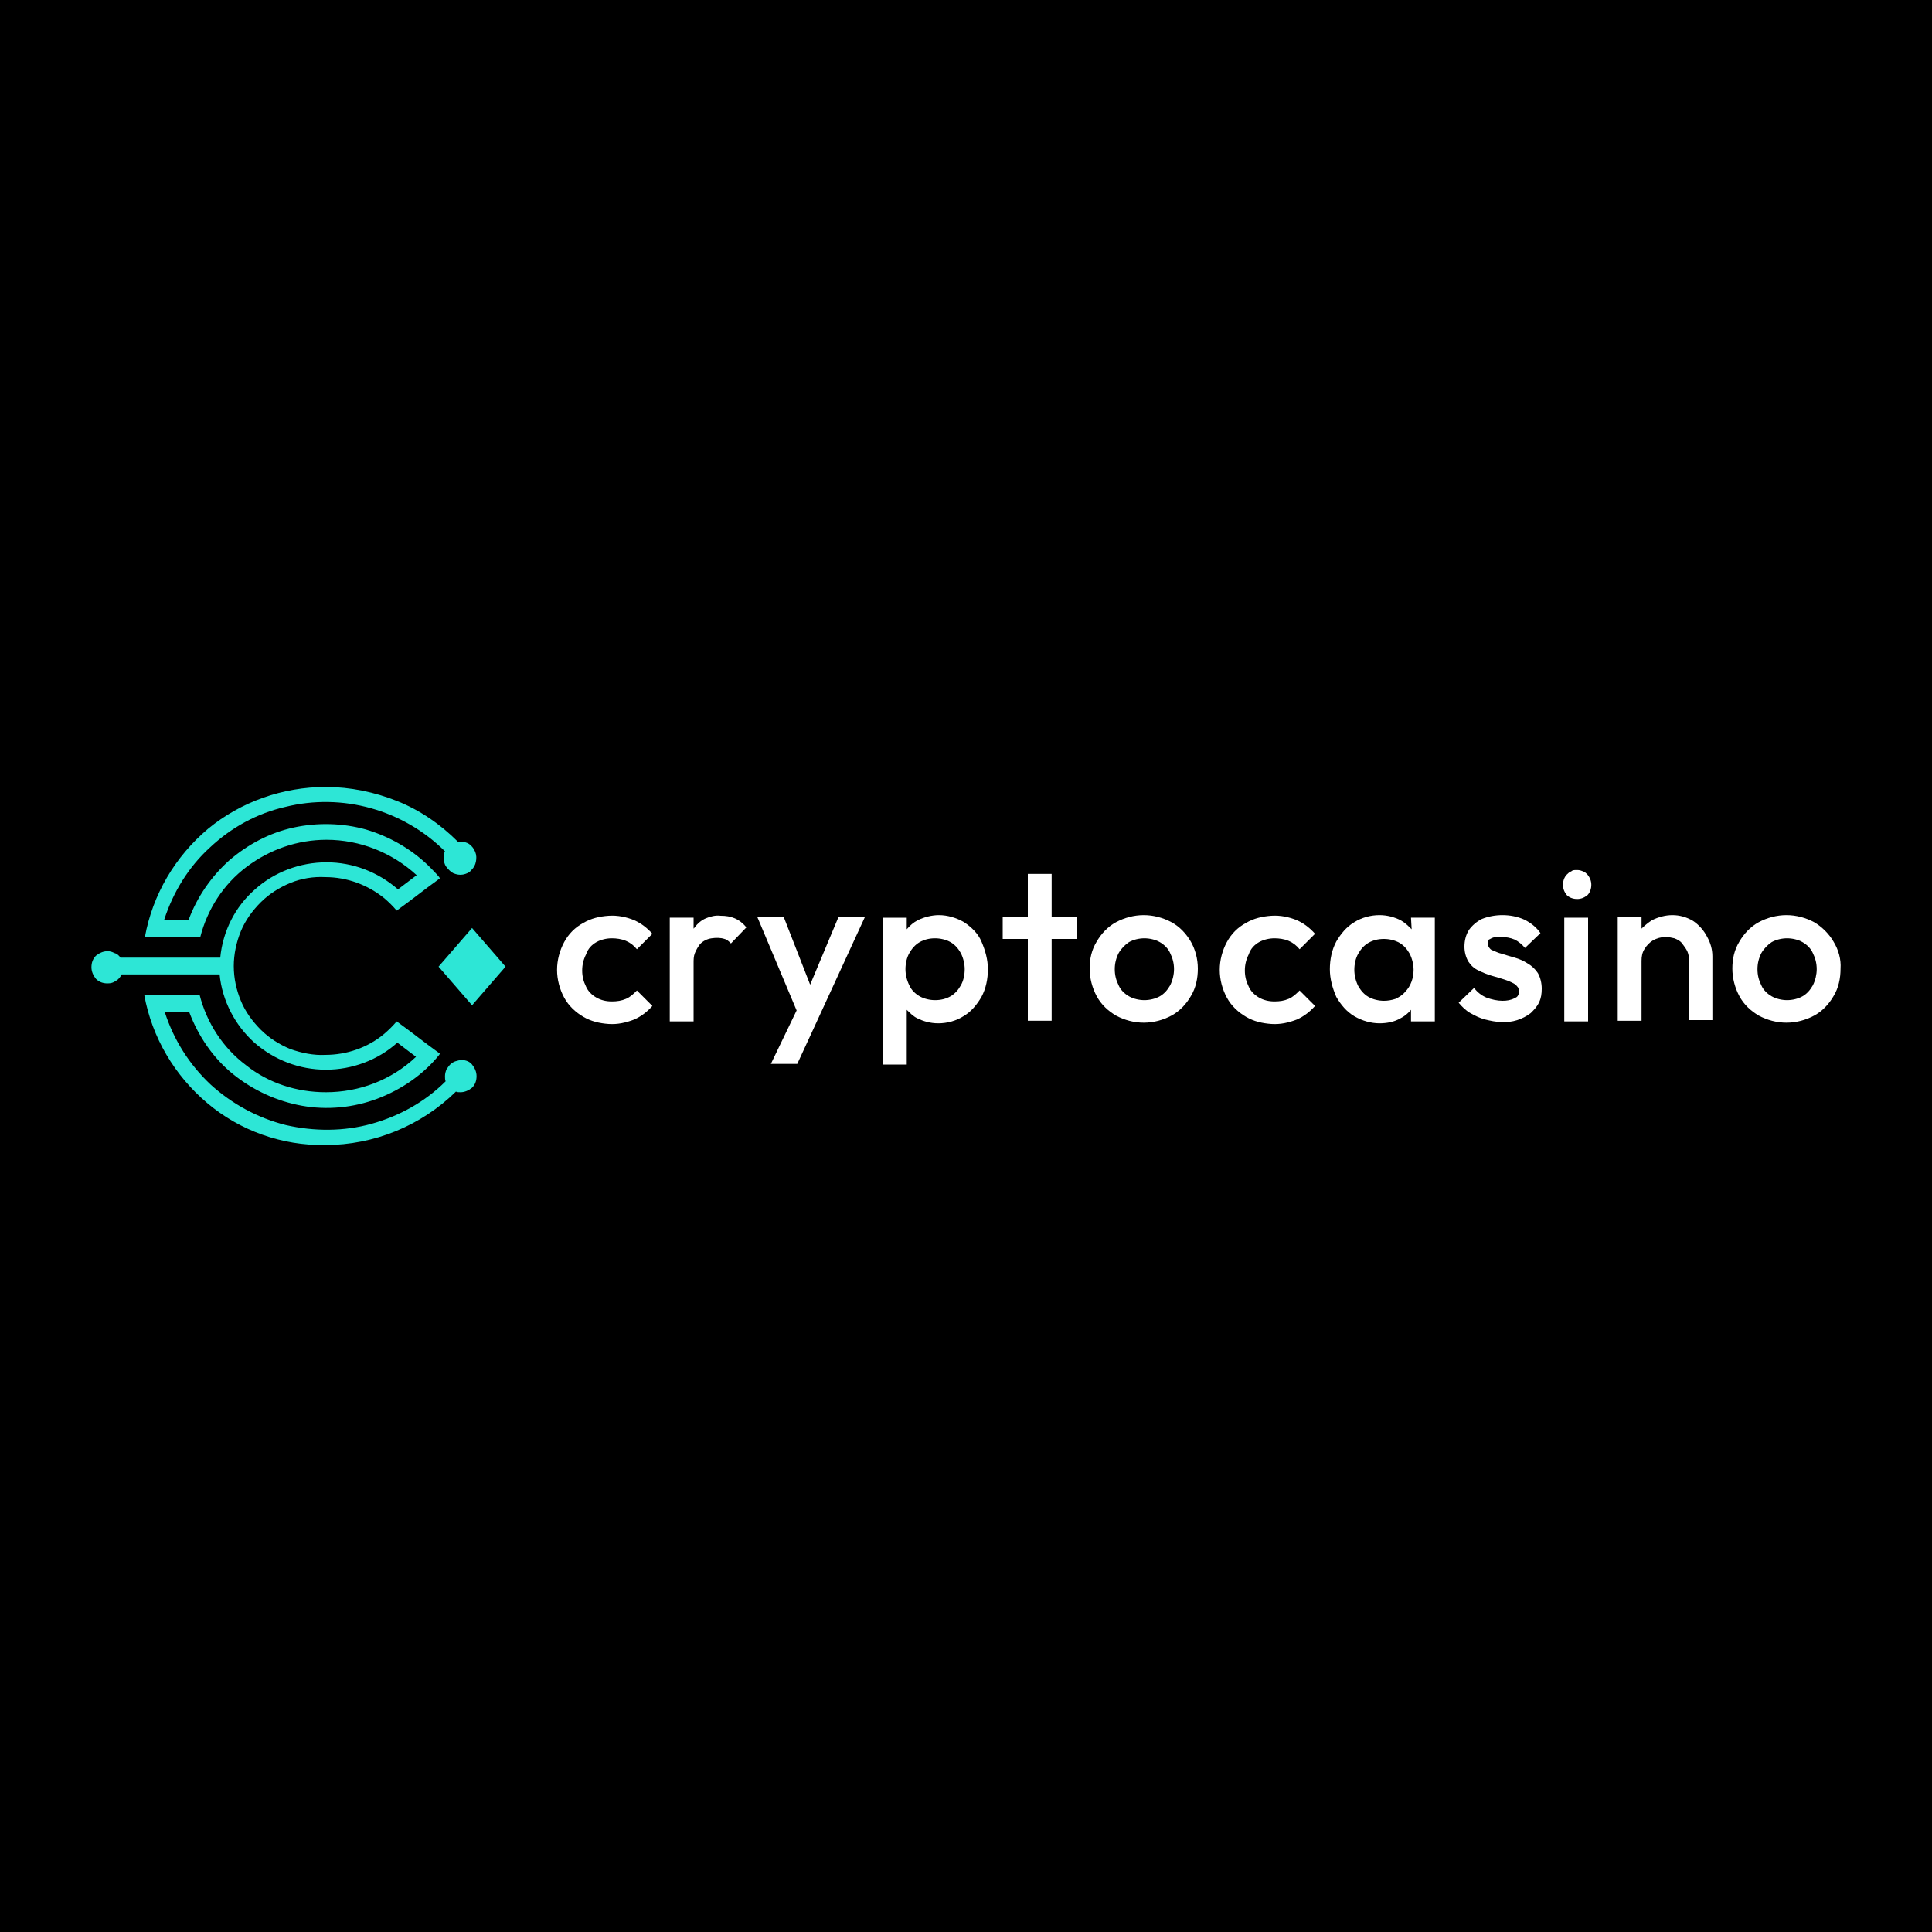 <?xml version="1.0" encoding="UTF-8"?> <svg xmlns="http://www.w3.org/2000/svg" xmlns:xlink="http://www.w3.org/1999/xlink" version="1.1" id="Layer_1" x="0px" y="0px" viewBox="0 0 300 300" style="enable-background:new 0 0 300 300;" xml:space="preserve"> <style type="text/css"> .st0{display:none;} .st1{display:inline;fill:#FFFFFF;} .st2{display:inline;fill:#6B318B;} .st3{display:inline;fill:url(#SVGID_1_);} .st4{display:inline;fill:url(#SVGID_00000031904134409220913470000008477013406533484733_);} .st5{fill:#2DE6D6;} .st6{fill:#FFFFFF;} </style> <rect width="300" height="306"></rect> <image style="display:none;overflow:visible;enable-background:new ;" width="1100" height="900" transform="matrix(0.273 0 0 0.222 0 50)"> </image> <g class="st0"> <path class="st1" d="M86.9,142c-1.2-0.5-2.6-0.8-4.2-0.8h-8.1v17.6h5v-4.6h3.1c1.6,0,3-0.3,4.2-0.8s2.1-1.3,2.7-2.2 c0.6-1,0.9-2.1,0.9-3.5c0-1.3-0.3-2.5-0.9-3.5C89,143.3,88.1,142.5,86.9,142z M84.7,149.6c-0.5,0.4-1.3,0.7-2.3,0.7h-2.8v-5.1h2.8 c1,0,1.8,0.2,2.3,0.7s0.8,1.1,0.8,1.9C85.5,148.5,85.3,149.1,84.7,149.6z"></path> <path class="st1" d="M105,147.8h-6.8v-6.6h-5v17.6h5v-6.9h6.8v6.9h5v-17.6h-5V147.8z"></path> <path class="st1" d="M118.5,151.7h7.9V148h-7.9v-2.9h8.9v-3.9h-13.8v17.6h14.2v-3.9h-9.2L118.5,151.7L118.5,151.7z"></path> <path class="st1" d="M142.5,150.6l-7.8-9.4h-4.1v17.6h4.9v-9.4l7.8,9.4h4.1v-17.6h-4.9V150.6z"></path> <path class="st1" d="M166.8,143.4c-0.9-0.8-1.9-1.5-3.1-1.9c-1.2-0.5-2.5-0.7-3.9-0.7s-2.7,0.2-3.9,0.7s-2.2,1.1-3.1,1.9 c-0.9,0.8-1.6,1.8-2.1,2.9s-0.7,2.3-0.7,3.6c0,1.3,0.2,2.5,0.7,3.7c0.5,1.1,1.2,2.1,2.1,2.9c0.9,0.8,1.9,1.5,3.1,1.9 c1.2,0.5,2.5,0.7,3.9,0.7s2.7-0.2,3.9-0.7s2.2-1.1,3.1-1.9c0.9-0.8,1.6-1.8,2.1-2.9c0.5-1.1,0.7-2.3,0.7-3.7c0-1.3-0.2-2.5-0.7-3.6 C168.4,145.2,167.7,144.3,166.8,143.4z M164.2,152.1c-0.2,0.6-0.6,1.1-1,1.6c-0.4,0.4-0.9,0.8-1.5,1s-1.2,0.3-1.9,0.3 s-1.3-0.1-1.9-0.3c-0.6-0.2-1.1-0.6-1.5-1s-0.8-1-1-1.6c-0.2-0.6-0.4-1.3-0.4-2.1c0-0.8,0.1-1.5,0.4-2.1c0.2-0.6,0.6-1.1,1-1.6 c0.4-0.4,0.9-0.8,1.5-1s1.2-0.4,1.9-0.4s1.3,0.1,1.9,0.4s1.1,0.6,1.5,1s0.8,1,1,1.6c0.2,0.6,0.4,1.3,0.4,2.1 C164.6,150.8,164.5,151.5,164.2,152.1z"></path> <path class="st1" d="M192.8,158.8v-17.6h-4.1l-6.1,10.2l-6.2-10.2h-4.1v17.6h4.6v-9.1l4.5,7.3h2.2l4.6-7.6v9.3L192.8,158.8 L192.8,158.8z"></path> <path class="st1" d="M210.3,141.9c-1.1-0.5-2.4-0.7-3.9-0.7h-6.6v17.6h1.9v-5.6h4.7c1.5,0,2.8-0.2,3.9-0.7c1.1-0.5,1.9-1.2,2.5-2.1 s0.9-2,0.9-3.2c0-1.3-0.3-2.4-0.9-3.3C212.2,143.1,211.4,142.4,210.3,141.9z M210.4,150.5c-0.9,0.8-2.3,1.1-4,1.1h-4.7v-8.8h4.7 c1.8,0,3.1,0.4,4,1.2c0.9,0.8,1.4,1.9,1.4,3.3C211.8,148.6,211.3,149.7,210.4,150.5z"></path> <path class="st1" d="M232.3,143.6c-0.8-0.8-1.8-1.4-2.9-1.9c-1.1-0.4-2.4-0.7-3.7-0.7s-2.6,0.2-3.7,0.7c-1.1,0.4-2.1,1.1-2.9,1.9 c-0.8,0.8-1.5,1.8-1.9,2.8c-0.5,1.1-0.7,2.3-0.7,3.6c0,1.3,0.2,2.5,0.7,3.6c0.5,1.1,1.1,2,1.9,2.8c0.8,0.8,1.8,1.4,3,1.9 c1.1,0.4,2.4,0.7,3.7,0.7s2.6-0.2,3.7-0.7c1.1-0.4,2.1-1.1,2.9-1.9c0.8-0.8,1.5-1.8,1.9-2.8c0.5-1.1,0.7-2.3,0.7-3.6 s-0.2-2.5-0.7-3.6C233.8,145.3,233.1,144.4,232.3,143.6z M232.5,152.9c-0.4,0.9-0.9,1.7-1.6,2.3c-0.7,0.7-1.4,1.2-2.4,1.5 c-0.9,0.4-1.9,0.5-2.9,0.5c-1.1,0-2-0.2-3-0.5c-0.9-0.4-1.7-0.9-2.4-1.5c-0.7-0.7-1.2-1.4-1.6-2.3c-0.4-0.9-0.6-1.9-0.6-2.9 c0-1.1,0.2-2,0.6-2.9c0.4-0.9,0.9-1.7,1.6-2.3c0.7-0.7,1.5-1.2,2.4-1.5c0.9-0.4,1.9-0.5,3-0.5s2,0.2,2.9,0.5 c0.9,0.4,1.7,0.9,2.4,1.5c0.7,0.7,1.2,1.4,1.6,2.3c0.4,0.9,0.6,1.8,0.6,2.9S232.9,152,232.5,152.9z"></path> <path class="st1" d="M253.5,141.2h-2.1L241,151.8v-10.6h-1.9v17.6h1.9v-4.6l3.6-3.6l7.2,8.3h2.2l-8.2-9.6L253.5,141.2z"></path> <path class="st1" d="M258.9,150.7h9.1v-1.6h-9.1v-6.3h10.3v-1.6h-12.1v17.6h12.5v-1.6H259L258.9,150.7L258.9,150.7z"></path> <path class="st1" d="M288.1,158.8l-4.3-6c0.2-0.1,0.5-0.2,0.7-0.3c1.1-0.5,1.9-1.2,2.5-2.1c0.6-0.9,0.9-2,0.9-3.2 c0-1.3-0.3-2.4-0.9-3.3c-0.6-0.9-1.4-1.6-2.5-2.1s-2.4-0.7-3.9-0.7H274v17.6h1.9v-5.6h4.7c0.5,0,1,0,1.4-0.1l4,5.7L288.1,158.8 L288.1,158.8z M280.5,151.6h-4.7v-8.8h4.7c1.8,0,3.1,0.4,4,1.2c0.9,0.8,1.4,1.9,1.4,3.3c0,1.4-0.5,2.5-1.4,3.2 C283.6,151.2,282.3,151.6,280.5,151.6z"></path> <path class="st2" d="M22.9,169.8l-2.6,3.6h31.1l-2.6-3.6H22.9z"></path> <linearGradient id="SVGID_1_" gradientUnits="userSpaceOnUse" x1="23.264" y1="400.276" x2="23.264" y2="441.598" gradientTransform="matrix(1 0 0 1 0 -273.833)"> <stop offset="0" style="stop-color:#AB4BE4"></stop> <stop offset="0.989" style="stop-color:#6B318B"></stop> </linearGradient> <path class="st3" d="M27.4,156.3l-1.2,1.7l-4.7,6.4h-2.2c-1.5,0-2.8-0.8-3.4-2.1c-0.7-1.3-0.6-2.8,0.3-4L31,137.8v6.8v6.8V168h3.6 v-15.5v-25.9l-21.3,29.6c-1.6,2.3-1.8,5.2-0.6,7.7c1.3,2.5,3.8,4,6.6,4h8.1V156.3z"></path> <linearGradient id="SVGID_00000065784533500933876930000001341716702191720094_" gradientUnits="userSpaceOnUse" x1="48.336" y1="400.276" x2="48.336" y2="441.598" gradientTransform="matrix(1 0 0 1 0 -273.833)"> <stop offset="0" style="stop-color:#AB4BE4"></stop> <stop offset="0.989" style="stop-color:#6B318B"></stop> </linearGradient> <path style="display:inline;fill:url(#SVGID_00000065784533500933876930000001341716702191720094_);" d="M44.2,156.3l1.2,1.7 l4.7,6.4h2.2c1.5,0,2.8-0.8,3.4-2.1c0.7-1.3,0.6-2.8-0.3-4l-14.8-20.5v6.8v6.8V168H37v-15.5v-25.9l21.3,29.6 c1.6,2.3,1.8,5.2,0.6,7.7c-1.3,2.5-3.8,4-6.6,4h-8.1L44.2,156.3L44.2,156.3z"></path> </g> <g> <path class="st5" d="M71.7,164.6c-0.3,0-0.7,0.1-1,0.2c-0.3,0.1-0.6,0.3-0.8,0.5c-0.2,0.2-0.4,0.5-0.6,0.8c-0.1,0.3-0.2,0.6-0.2,1 c0,0.3,0,0.6,0.1,0.8c-3.2,3.2-7.2,5.4-11.5,6.6s-8.9,1.2-13.3,0.2c-4.4-1.1-8.4-3.3-11.7-6.3c-3.3-3.1-5.7-6.9-7.1-11.2h3.8 c1.4,3.7,3.7,7.1,6.8,9.6c3.1,2.5,6.8,4.2,10.7,4.9s8,0.3,11.7-1.1c3.7-1.4,7.1-3.7,9.6-6.8l0.1-0.2l-1.9-1.4l-2.9-2.2l-1.9-1.4 c-0.6,0.7-1.2,1.3-1.9,1.9c-2.6,2.2-5.9,3.3-9.2,3.3c-1.8,0.1-3.7-0.3-5.4-0.9c-1.7-0.7-3.3-1.7-4.6-3c-1.3-1.3-2.4-2.8-3.1-4.5 c-0.7-1.7-1.1-3.5-1.1-5.4c0-1.8,0.4-3.7,1.1-5.4c0.7-1.7,1.8-3.2,3.1-4.5c1.3-1.3,2.9-2.3,4.6-3c1.7-0.7,3.6-1,5.4-0.9 c3.4,0,6.6,1.2,9.2,3.3c0.7,0.6,1.3,1.2,1.9,1.9l1.9-1.4l2.9-2.2l1.9-1.4l-0.1-0.2c-0.5-0.6-1.1-1.2-1.7-1.8 c-2.7-2.6-6-4.5-9.7-5.6c-3.6-1-7.5-1.1-11.2-0.3c-3.7,0.8-7.1,2.6-10,5.1c-2.8,2.5-5,5.7-6.3,9.2h-3.8c1.4-4.3,3.8-8.2,7.1-11.2 c3.3-3.1,7.3-5.3,11.7-6.3c4.4-1.1,9-1,13.3,0.2s8.3,3.5,11.5,6.7c-0.2,0.3-0.2,0.7-0.2,1c0,0.5,0.1,1,0.4,1.4s0.7,0.8,1.1,1 c0.5,0.2,1,0.3,1.5,0.2s1-0.3,1.3-0.7c0.4-0.4,0.6-0.8,0.7-1.3s0.1-1-0.1-1.5s-0.5-0.9-0.9-1.2s-0.9-0.4-1.4-0.4 c-0.1,0-0.3,0-0.4,0c-2.7-2.7-5.9-4.9-9.4-6.3s-7.3-2.2-11.1-2.2c-6.7,0-13.2,2.3-18.3,6.5c-5.1,4.3-8.6,10.2-9.8,16.8h8.6 c1.1-4.3,3.6-8.2,7.2-10.9c3.6-2.7,7.9-4.2,12.4-4.2c5.2,0,10.2,2,14,5.5l-2.9,2.2c-3.1-2.7-7-4.2-11.1-4.2s-8.1,1.5-11.1,4.2 c-3.1,2.7-5,6.5-5.4,10.6H18.7c-0.2-0.3-0.5-0.6-0.9-0.7c-0.4-0.2-0.7-0.3-1.1-0.3c-0.7,0-1.3,0.3-1.8,0.7 c-0.5,0.5-0.7,1.1-0.7,1.8s0.3,1.3,0.7,1.8c0.5,0.5,1.1,0.7,1.8,0.7c0.5,0,0.9-0.1,1.3-0.4c0.4-0.2,0.7-0.6,0.9-1h15.2 c0.4,4.1,2.4,7.9,5.4,10.6c3.1,2.7,7,4.2,11.1,4.2s8.1-1.5,11.1-4.2l2.9,2.2c-3.8,3.6-8.8,5.5-14,5.5c-4.5,0-8.9-1.4-12.4-4.2 c-3.6-2.7-6.1-6.6-7.2-10.9h-8.6c1.2,6.6,4.7,12.5,9.8,16.8s11.6,6.6,18.3,6.5c7.6,0,14.9-3,20.3-8.3c0.2,0.1,0.4,0.1,0.7,0.1 c0.7,0,1.3-0.3,1.8-0.7c0.5-0.5,0.7-1.1,0.7-1.8c0-0.7-0.3-1.3-0.7-1.8C73,164.9,72.4,164.6,71.7,164.6L71.7,164.6z"></path> <path class="st5" d="M73.3,156.1l5.2-6l-5.2-6l-5.2,6L73.3,156.1z"></path> <path class="st6" d="M92.6,146.3c0.7-0.4,1.6-0.6,2.4-0.6c0.7,0,1.5,0.1,2.2,0.4s1.2,0.7,1.7,1.3l2.4-2.4c-0.8-0.9-1.7-1.6-2.8-2.1 c-1.2-0.5-2.6-0.8-4-0.7s-2.7,0.4-3.9,1.1c-1.3,0.7-2.3,1.7-3,3c-0.7,1.3-1.1,2.8-1.1,4.3s0.4,3,1.1,4.3c0.7,1.3,1.8,2.3,3,3 c1.2,0.7,2.5,1,3.9,1.1s2.7-0.2,4-0.7c1.1-0.5,2-1.2,2.8-2.1l-2.4-2.4c-0.5,0.5-1,1-1.7,1.3s-1.4,0.4-2.2,0.4 c-0.9,0-1.7-0.2-2.4-0.6c-0.7-0.4-1.3-1-1.6-1.7c-0.4-0.8-0.6-1.6-0.6-2.5s0.2-1.7,0.6-2.5C91.3,147.3,91.9,146.7,92.6,146.3z"></path> <path class="st6" d="M114.1,142.6c-0.7-0.3-1.4-0.4-2.2-0.4c-0.8-0.1-1.6,0.1-2.3,0.4c-0.7,0.3-1.3,0.8-1.8,1.5l-0.1,0.1v-1.7H104 v16.1h3.7v-9c0-0.6,0-1.1,0.2-1.6s0.5-1,0.8-1.4c0.5-0.5,1.1-0.8,1.8-0.9c0.7-0.1,1.4-0.1,2,0.1c0.4,0.1,0.7,0.4,1,0.7l2.4-2.5 C115.4,143.4,114.8,142.9,114.1,142.6z"></path> <path class="st6" d="M125.8,152.9l-4.1-10.5h-4.1l6.1,14.5l-4,8.3h4.1l3-6.5l7.5-16.3h-4.1L125.8,152.9z"></path> <path class="st6" d="M149.7,143.2c-1.2-0.7-2.6-1.1-3.9-1.1c-1.1,0-2.3,0.3-3.3,0.8c-0.6,0.3-1.2,0.8-1.7,1.4v-1.8h-3.7v22.8h3.7 v-8.5c0.5,0.5,1,1,1.6,1.3c1,0.5,2.1,0.8,3.3,0.8c1.4,0,2.8-0.4,3.9-1.1c1.2-0.7,2.1-1.8,2.8-3c0.7-1.3,1-2.8,1-4.3s-0.4-2.9-1-4.3 C151.9,145,150.9,144,149.7,143.2z M149.2,153c-0.4,0.7-0.9,1.3-1.6,1.7c-0.7,0.4-1.5,0.6-2.4,0.6c-0.8,0-1.7-0.2-2.4-0.6 s-1.3-1-1.6-1.7c-0.4-0.8-0.6-1.7-0.6-2.5c0-0.9,0.2-1.8,0.6-2.5c0.4-0.7,0.9-1.3,1.6-1.7c0.7-0.4,1.5-0.6,2.4-0.6 c0.8,0,1.7,0.2,2.4,0.6s1.2,1,1.6,1.7c0.4,0.8,0.6,1.7,0.6,2.5C149.8,151.4,149.6,152.3,149.2,153z"></path> <path class="st6" d="M163.3,135.7h-3.7v6.7h-3.9v3.4h3.9v12.7h3.7v-12.7h3.9v-3.4h-3.9V135.7z"></path> <path class="st6" d="M181.9,143.2c-1.3-0.7-2.8-1.1-4.3-1.1s-3,0.4-4.3,1.1s-2.3,1.8-3,3c-0.8,1.3-1.1,2.7-1.1,4.2s0.4,3,1.1,4.3 c0.7,1.3,1.8,2.3,3,3c1.3,0.7,2.8,1.1,4.3,1.1s3-0.4,4.3-1.1s2.3-1.8,3-3c0.8-1.3,1.1-2.8,1.1-4.3s-0.4-3-1.1-4.2 C184.2,145,183.2,143.9,181.9,143.2z M181.7,153c-0.4,0.7-0.9,1.3-1.6,1.7c-0.7,0.4-1.6,0.6-2.4,0.6c-0.8,0-1.7-0.2-2.4-0.6 s-1.3-1-1.6-1.7c-0.4-0.8-0.6-1.6-0.6-2.5s0.2-1.7,0.6-2.5c0.4-0.7,1-1.3,1.6-1.7c0.7-0.4,1.6-0.6,2.4-0.6c0.8,0,1.7,0.2,2.4,0.6 s1.3,1,1.6,1.7c0.4,0.8,0.6,1.6,0.6,2.5C182.3,151.3,182.1,152.2,181.7,153z"></path> <path class="st6" d="M195.5,146.3c0.7-0.4,1.6-0.6,2.4-0.6c0.7,0,1.5,0.1,2.2,0.4s1.2,0.7,1.7,1.3l2.4-2.4 c-0.8-0.9-1.7-1.6-2.8-2.1c-1.2-0.5-2.6-0.8-4-0.7s-2.7,0.4-3.9,1.1c-1.3,0.7-2.3,1.7-3,3c-0.7,1.3-1.1,2.8-1.1,4.3s0.4,3,1.1,4.3 c0.7,1.3,1.8,2.3,3,3c1.2,0.7,2.5,1,3.9,1.1s2.7-0.2,4-0.7c1.1-0.5,2-1.2,2.8-2.1l-2.4-2.4c-0.5,0.5-1,1-1.7,1.3s-1.4,0.4-2.2,0.4 c-0.9,0-1.7-0.2-2.4-0.6s-1.3-1-1.6-1.7c-0.4-0.8-0.6-1.6-0.6-2.5s0.2-1.7,0.6-2.5C194.2,147.3,194.8,146.7,195.5,146.3z"></path> <path class="st6" d="M219.2,144.3c-0.5-0.5-1-1-1.7-1.4c-1-0.5-2.1-0.8-3.3-0.8c-1.4,0-2.8,0.4-3.9,1.1c-1.2,0.7-2.1,1.8-2.8,3 c-0.7,1.3-1,2.8-1,4.3s0.4,2.9,1,4.3c0.7,1.2,1.6,2.3,2.8,3s2.6,1.1,3.9,1.1c1.1,0,2.3-0.2,3.3-0.8c0.6-0.3,1.2-0.8,1.6-1.3v1.8 h3.7v-16.1h-3.7L219.2,144.3z M218.2,154c-0.4,0.5-0.9,0.8-1.5,1.1c-0.6,0.2-1.2,0.3-1.8,0.3c-0.8,0-1.7-0.2-2.4-0.6 s-1.2-1-1.6-1.7c-0.4-0.8-0.6-1.7-0.6-2.5c0-0.9,0.2-1.8,0.6-2.5c0.4-0.7,0.9-1.3,1.6-1.7c0.7-0.4,1.5-0.6,2.4-0.6 c0.8,0,1.7,0.2,2.4,0.6s1.2,1,1.6,1.7c0.4,0.8,0.6,1.7,0.6,2.5C219.5,151.8,219.1,153.1,218.2,154L218.2,154z"></path> <path class="st6" d="M231.4,145.8c0.5-0.3,1.1-0.4,1.7-0.3c0.7,0,1.4,0.1,2.1,0.4c0.6,0.3,1.2,0.8,1.6,1.3l2.4-2.3 c-0.6-0.9-1.5-1.6-2.5-2.1c-1.1-0.5-2.3-0.7-3.4-0.7c-1.1,0-2.2,0.2-3.2,0.6c-0.8,0.4-1.5,1-2,1.7c-0.5,0.8-0.7,1.7-0.7,2.6 c0,0.8,0.2,1.6,0.6,2.3c0.4,0.6,0.9,1.1,1.6,1.4c0.6,0.3,1.3,0.6,2,0.8c0.7,0.2,1.4,0.4,2,0.6s1.1,0.4,1.6,0.7 c0.2,0.1,0.3,0.3,0.5,0.5c0.1,0.2,0.2,0.4,0.2,0.7c0,0.2-0.1,0.4-0.2,0.6c-0.1,0.2-0.3,0.3-0.5,0.4c-0.6,0.3-1.2,0.4-1.9,0.4 c-0.8,0-1.7-0.2-2.5-0.5c-0.7-0.3-1.4-0.8-1.9-1.5l-2.4,2.3c0.5,0.6,1.1,1.2,1.8,1.6s1.5,0.8,2.3,1s1.7,0.4,2.6,0.4 c1.6,0.1,3.2-0.4,4.5-1.4c0.5-0.5,1-1,1.3-1.7c0.3-0.6,0.4-1.3,0.4-2.1c0-0.8-0.2-1.7-0.6-2.4c-0.4-0.6-0.9-1.1-1.6-1.5 c-0.6-0.4-1.3-0.7-2-0.9c-0.7-0.2-1.4-0.4-2-0.6c-0.5-0.1-1.1-0.4-1.6-0.6c-0.2-0.1-0.3-0.3-0.4-0.4c-0.1-0.2-0.2-0.4-0.2-0.6 c0-0.2,0.1-0.4,0.2-0.6C231,146,231.2,145.9,231.4,145.8z"></path> <path class="st6" d="M246.6,142.5h-3.7v16.1h3.7V142.5z"></path> <path class="st6" d="M244.8,135.1c-0.3,0-0.6,0-0.8,0.2c-0.3,0.1-0.5,0.3-0.7,0.5c-0.4,0.4-0.6,1-0.6,1.6s0.2,1.1,0.6,1.6 c0.4,0.4,1,0.6,1.6,0.6s1.1-0.2,1.6-0.6c0.4-0.4,0.6-1,0.6-1.6s-0.2-1.1-0.6-1.6c-0.2-0.2-0.4-0.4-0.7-0.5 C245.3,135.1,245.1,135.1,244.8,135.1z"></path> <path class="st6" d="M262.9,143c-1-0.6-2.1-0.9-3.2-0.9s-2.2,0.3-3.2,0.8c-0.6,0.4-1.1,0.8-1.6,1.3v-1.8h-3.7v16.1h3.7v-9.3 c0-0.7,0.1-1.3,0.5-1.9c0.3-0.5,0.8-1,1.3-1.3c0.6-0.3,1.2-0.5,1.9-0.5c0.5,0,1,0.1,1.4,0.2c0.5,0.2,0.9,0.4,1.2,0.8 c0.3,0.4,0.6,0.8,0.8,1.2c0.2,0.5,0.3,0.9,0.2,1.4v9.3h3.7v-9.9c0-1.1-0.3-2.1-0.8-3C264.6,144.5,263.8,143.6,262.9,143z"></path> <path class="st6" d="M284.7,146.2c-0.7-1.2-1.8-2.3-3-3c-1.3-0.7-2.8-1.1-4.3-1.1s-3,0.4-4.3,1.1s-2.3,1.8-3,3 c-0.8,1.3-1.1,2.7-1.1,4.2s0.4,3,1.1,4.3s1.8,2.3,3,3c1.3,0.7,2.8,1.1,4.3,1.1s3-0.4,4.3-1.1s2.3-1.8,3-3c0.8-1.3,1.1-2.8,1.1-4.3 C285.9,149,285.5,147.5,284.7,146.2z M281.5,153c-0.4,0.7-0.9,1.3-1.6,1.7c-0.7,0.4-1.6,0.6-2.4,0.6s-1.7-0.2-2.4-0.6 c-0.7-0.4-1.3-1-1.6-1.7c-0.4-0.8-0.6-1.6-0.6-2.5s0.2-1.7,0.6-2.5c0.4-0.7,1-1.3,1.6-1.7c0.7-0.4,1.6-0.6,2.4-0.6s1.7,0.2,2.4,0.6 c0.7,0.4,1.3,1,1.6,1.7c0.4,0.8,0.6,1.6,0.6,2.5C282.1,151.3,281.9,152.2,281.5,153L281.5,153z"></path> </g> </svg> 